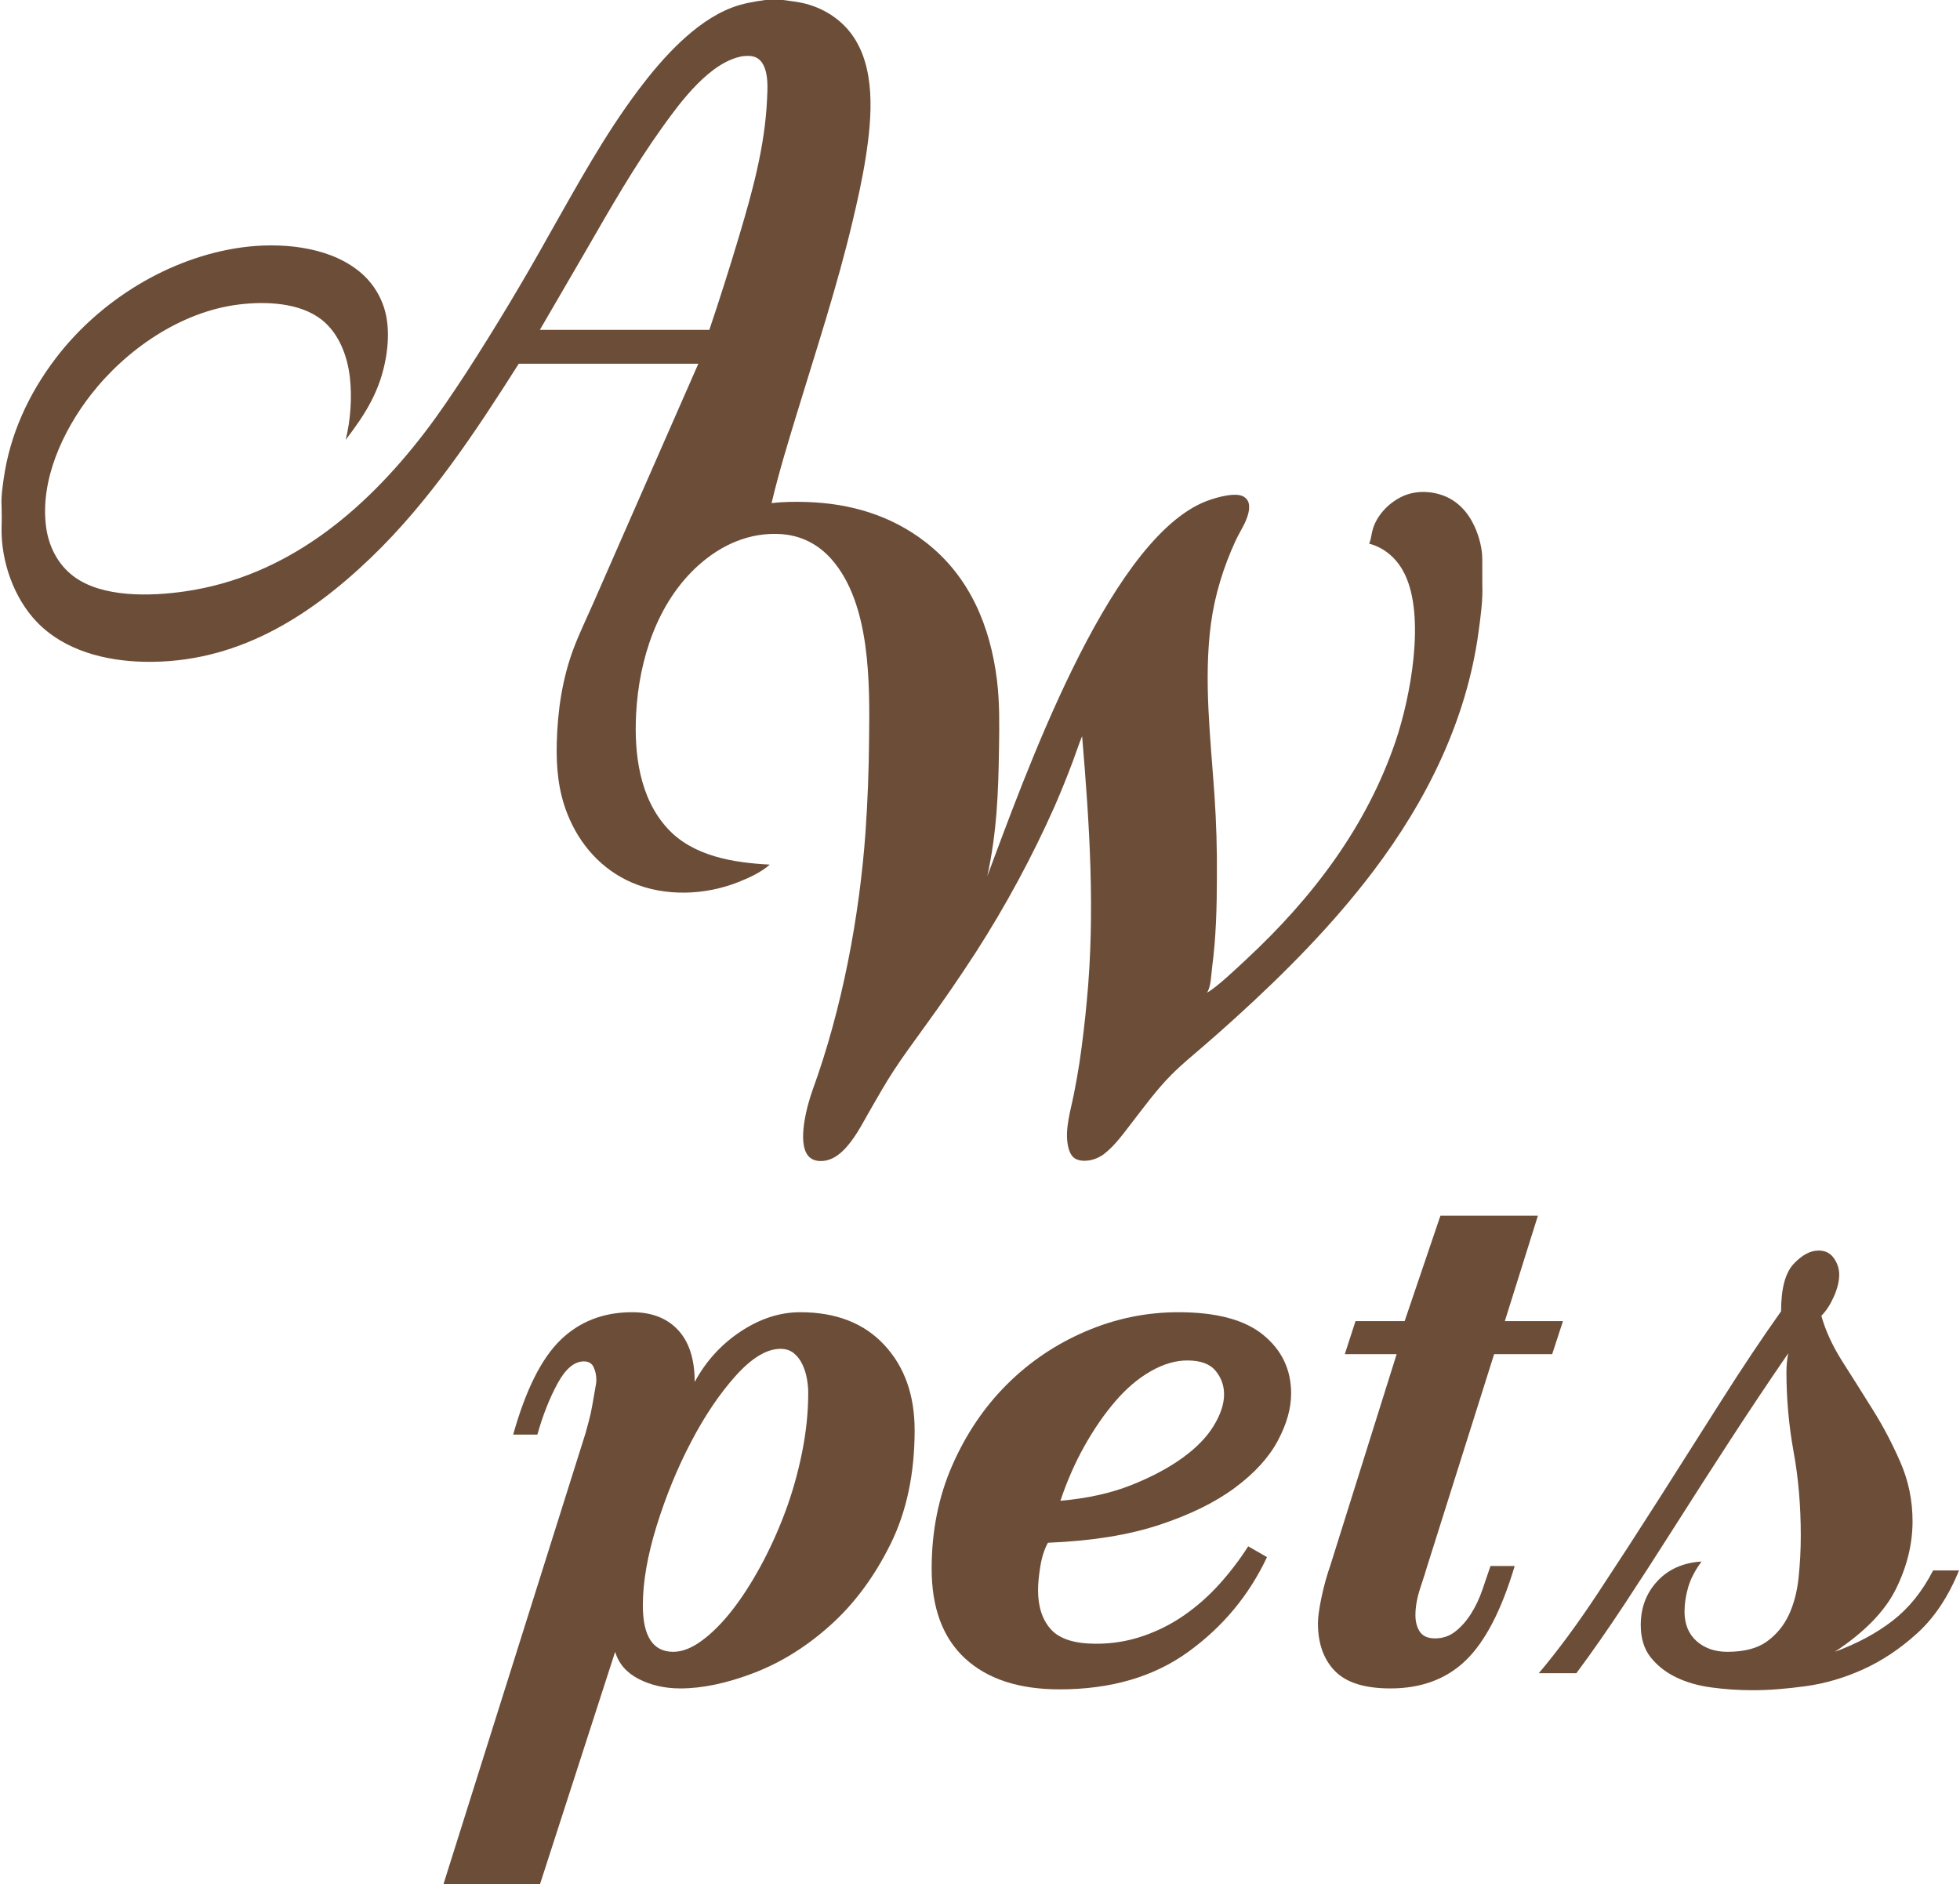 <?xml version="1.0" encoding="UTF-8"?> <svg xmlns="http://www.w3.org/2000/svg" width="1007" height="968" viewBox="0 0 1007 968" fill="none"><path d="M0.504 0H393.179H402.299H761.379C761.636 0.451 761.802 0.776 761.84 1.304C762.384 8.322 761.893 16.198 761.893 23.316L761.896 68.428V215.518L761.899 263.172C761.902 271.242 762.313 279.57 761.811 287.609C762.011 291.858 762 296.185 761.817 300.438C762.313 313.1 761.902 325.936 761.905 338.614L761.902 412.019L761.896 532.043L761.884 593.814C761.873 594.833 761.926 595.676 761.379 596.563H0.504V270.976V259.792V0ZM266.531 186.861C244.213 222.019 220.799 257.516 190.562 286.529C158.067 317.709 120.728 340.881 74.249 340.003C54.295 339.624 33.118 334.319 18.927 319.542C7.002 307.126 0.484 288.19 0.799 271.079L0.504 270.976V596.563H761.379C761.926 595.676 761.873 594.833 761.884 593.814L761.896 532.043L761.902 412.019L761.905 338.614C761.902 325.936 762.313 313.1 761.817 300.438H761.574C761.917 308.26 760.697 316.831 759.649 324.591C753.517 370.004 733.012 411.312 705.507 447.64C684.779 475.016 660.322 499.706 634.902 522.776C629.529 527.664 624.093 532.482 618.593 537.23C612.961 542.068 607.208 546.785 601.96 552.043C594.437 559.58 588.152 568.233 581.643 576.625C577.343 582.165 572.851 588.568 567.239 592.871C564.974 594.607 561.896 595.911 559.049 596.252C556.687 596.537 553.627 596.361 551.722 594.772C550.003 593.344 549.191 591.015 548.739 588.897C546.917 580.323 550.074 570.536 551.74 562.091C552.799 556.775 553.746 551.44 554.581 546.086C556.144 535.483 557.412 524.844 558.385 514.17C562.735 468.683 559.788 423.598 555.963 378.232C554.215 382.376 552.847 386.773 551.255 390.994C548.331 398.796 545.21 406.519 541.89 414.164C538.99 420.684 535.965 427.147 532.817 433.55C529.669 439.955 526.398 446.298 523.006 452.578C519.613 458.859 516.102 465.074 512.471 471.221C508.84 477.367 505.092 483.443 501.227 489.446C492.958 502.212 484.341 514.742 475.379 527.038C469.9 534.675 464.277 542.221 459.132 550.09C454.802 556.713 450.936 563.592 446.988 570.445C442.832 577.653 438.86 585.781 432.746 591.544C429.536 594.569 425.64 596.713 421.077 596.484C418.853 596.373 416.795 595.629 415.312 593.923C409.296 586.994 414.807 567.379 417.574 559.768C432.625 518.373 441.624 470.812 444.722 426.917C445.78 411.363 446.375 395.793 446.509 380.206C446.843 351.367 447.439 310.251 427.188 287.291C420.345 279.532 411.455 275.022 401.071 274.389C385.093 273.416 370.704 279.847 358.976 290.326C337.655 309.379 328.287 338.91 326.825 366.656C325.747 387.138 328.484 409.769 342.906 425.569C356.028 439.947 376.944 443.26 395.504 444.2C390.876 448.269 385.087 450.883 379.399 453.156C362.375 459.953 341.728 460.773 324.728 453.468C309.001 446.712 297.677 433.791 291.468 418.076C286.817 406.303 285.735 394.217 286.048 381.707C286.463 365.143 288.905 348.465 294.804 332.907C297.757 325.12 301.478 317.492 304.825 309.858L321.612 271.567L358.79 186.861H266.531ZM402.299 0C405.663 0.498 409.024 0.798 412.35 1.542C422.197 3.742 431.308 9.212 437.351 17.318C450.157 34.498 447.98 60.201 444.888 80.254C443.113 91.763 440.543 103.223 437.841 114.552C429.999 147.411 419.465 179.503 409.612 211.795C404.898 227.247 400.12 242.767 396.413 258.496C402.394 257.762 408.534 257.722 414.553 257.914C436.834 258.621 457.694 264.718 475.464 278.467C498.212 296.07 508.817 321.742 512.229 349.52C513.649 361.107 513.431 372.742 513.268 384.388C512.955 407.091 512.143 427.784 507.255 450.104C526.015 400.226 568.181 280.516 617.642 258.359C622.326 256.261 633.213 252.828 638.18 254.774C639.598 255.331 640.735 256.378 641.308 257.793C642.625 261.035 640.971 265.646 639.554 268.661C638.098 271.76 636.258 274.681 634.819 277.789C628.623 291.179 624.128 305.684 622.167 320.311C618.31 349.07 621.963 379.492 623.948 408.28C624.909 422.332 625.33 436.401 625.212 450.486C625.191 466.057 624.793 481.66 622.743 497.11C622.273 500.655 622.196 506.988 620.126 509.975C624.657 507.752 636.246 496.672 640.351 492.857C674.174 461.425 701.968 424.982 716.954 381.019C724.677 358.358 732.489 316.869 721.674 294.851C718.313 288.008 712.781 282.499 705.483 279.932C704.807 279.694 704.116 279.51 703.421 279.335C703.489 279.171 703.56 279.008 703.625 278.843C704.514 276.559 704.68 273.815 705.453 271.421C707.739 264.348 713.643 258.302 720.321 255.122C726.833 252.019 734.633 252.099 741.358 254.537C748.919 257.277 754.241 263.205 757.54 270.36C759.917 275.51 761.633 281.927 761.56 287.609L761.811 287.609C762.313 279.57 761.902 271.242 761.899 263.172L761.896 215.518V68.428L761.893 23.316C761.893 16.198 762.384 8.322 761.84 1.304C761.802 0.776 761.636 0.451 761.379 0H402.299ZM0.504 0V259.792L0.8 259.689C0.534 255.394 1.256 250.569 1.848 246.299C5.024 223.396 14.632 202.465 28.616 184.087C51.228 154.37 86.901 132.236 124.221 127.111C143.466 124.469 167.448 126.387 183.32 138.466C183.586 138.665 183.849 138.867 184.11 139.073C184.371 139.278 184.629 139.487 184.884 139.699C185.139 139.911 185.392 140.126 185.642 140.344C185.892 140.563 186.139 140.784 186.383 141.008C186.628 141.233 186.869 141.46 187.108 141.69C187.346 141.921 187.582 142.154 187.815 142.391C188.047 142.627 188.277 142.866 188.504 143.108C188.731 143.35 188.954 143.595 189.175 143.843C189.395 144.09 189.613 144.341 189.827 144.594C190.041 144.847 190.252 145.102 190.46 145.361C190.668 145.619 190.872 145.88 191.073 146.143C191.274 146.406 191.472 146.672 191.667 146.941C191.861 147.209 192.052 147.48 192.24 147.753C192.428 148.026 192.612 148.301 192.793 148.579C192.973 148.856 193.151 149.136 193.325 149.418C193.498 149.7 193.668 149.985 193.835 150.271C194.001 150.557 194.164 150.846 194.323 151.136C194.483 151.427 194.638 151.719 194.79 152.013C194.942 152.307 195.09 152.603 195.235 152.901C195.379 153.199 195.52 153.499 195.657 153.801C195.793 154.102 195.926 154.405 196.056 154.71C196.185 155.015 196.31 155.321 196.432 155.629C196.553 155.937 196.671 156.246 196.785 156.557C196.898 156.868 197.008 157.18 197.114 157.494C197.22 157.807 197.322 158.122 197.42 158.438C197.518 158.754 197.611 159.072 197.701 159.39C197.791 159.709 197.877 160.028 197.959 160.349C198.041 160.669 198.119 160.991 198.192 161.314C198.266 161.636 198.336 161.959 198.402 162.284C198.467 162.608 198.529 162.933 198.586 163.259C198.643 163.585 198.697 163.911 198.746 164.238C198.795 164.565 198.84 164.893 198.881 165.221C199.68 171.226 199.311 177.467 198.314 183.425C195.461 200.484 187.89 212.577 177.595 225.965C180.131 215.83 180.929 204.234 179.749 193.835C178.513 182.934 174.175 171.255 165.267 164.26C153.989 155.405 136.53 154.754 122.771 156.433C92.988 160.068 64.854 179.495 46.753 202.718C32.261 221.311 20.505 246.728 23.68 270.726C24.994 280.659 29.702 290.036 37.858 296.135C52.587 307.146 77.428 306.38 95.004 303.836C147.081 296.296 186.855 262.941 217.983 222.483C225.66 212.503 232.639 201.999 239.55 191.486C254.506 168.316 268.692 144.689 282.108 120.604C296.593 95.103 310.395 69.613 328.098 46.076C340.083 30.139 356.755 11.366 375.778 3.993C381.475 1.785 387.166 0.861 393.179 0H0.504ZM381.646 28.866C364.871 31.671 349.776 52.15 340.372 65.271C325.927 85.432 313.581 106.974 301.233 128.433L277.359 169.482H290.678H364.439C369.836 153.436 374.957 137.304 379.8 121.086C386.658 98.115 392.981 75.15 394.089 51.074C394.346 45.467 394.83 38.659 392.264 33.502C391.209 31.387 389.656 29.815 387.349 29.117C385.483 28.552 383.56 28.701 381.646 28.866ZM761.56 287.609C761.591 291.885 761.596 296.161 761.574 300.438H761.817C762 296.185 762.011 291.858 761.811 287.609L761.56 287.609ZM0.504 259.792V270.976L0.799 271.079C0.97 267.305 0.897 263.466 0.8 259.689L0.504 259.792Z" fill="#6C4D38"></path><path d="M356.916 709.992C362.735 699.261 370.617 690.619 380.563 684.048C390.526 677.461 400.719 674.167 411.141 674.167C429.505 674.167 443.893 679.761 454.29 690.942C464.703 702.105 469.918 716.715 469.918 734.781C469.918 757.125 465.782 776.642 457.517 793.323C449.244 810.013 438.984 823.868 426.736 834.887C414.505 845.889 401.407 854.073 387.46 859.438C373.53 864.778 360.9 867.452 349.578 867.452C341.602 867.452 334.476 865.839 328.207 862.63C321.93 859.421 317.879 854.752 316.044 848.64L277.448 968H227.844L300.891 736.139C301.18 734.917 301.715 732.939 302.488 730.196C303.252 727.437 303.864 724.678 304.322 721.911C304.773 719.152 305.223 716.546 305.681 714.101C306.157 711.656 306.395 709.983 306.395 709.075C306.395 706.613 305.928 704.389 305.002 702.419C304.093 700.433 302.42 699.431 299.974 699.431C295.056 699.431 290.528 703.26 286.383 710.909C282.255 718.566 278.824 727.276 276.089 737.056H263.654C270.092 714.101 278.204 697.886 288.014 688.395C297.816 678.912 310.073 674.167 324.776 674.167C334.875 674.167 342.757 677.24 348.422 683.369C354.079 689.482 356.916 698.361 356.916 709.992ZM401.016 692.979C393.966 692.979 386.313 697.58 378.049 706.766C369.776 715.96 362.123 727.293 355.082 740.757C348.032 754.204 342.137 768.585 337.38 783.883C332.641 799.189 330.28 812.815 330.28 824.768C330.28 840.685 335.486 848.64 345.908 848.64C350.503 848.64 355.396 846.73 360.586 842.901C365.792 839.081 370.923 833.953 375.976 827.518C381.022 821.092 385.931 813.519 390.688 804.801C395.444 796.065 399.657 786.803 403.327 777.024C406.996 767.227 409.892 757.048 412.024 746.496C414.173 735.927 415.252 725.595 415.252 715.493C415.252 713.345 415.023 710.968 414.573 708.362C414.114 705.764 413.349 703.319 412.262 701.027C411.192 698.718 409.748 696.808 407.913 695.288C406.079 693.752 403.777 692.979 401.016 692.979Z" fill="#6C4D38"></path><path d="M544.81 771.047C558.604 769.825 570.699 767.159 581.096 763.033C591.509 758.89 600.326 754.221 607.529 749.009C614.732 743.805 620.083 738.295 623.599 732.472C627.133 726.656 628.899 721.3 628.899 716.41C628.899 711.817 627.438 707.768 624.517 704.253C621.612 700.721 616.787 698.956 610.043 698.956C603.927 698.956 597.65 700.806 591.221 704.491C584.782 708.158 578.735 713.286 573.078 719.873C567.412 726.444 562.121 734.093 557.211 742.829C552.319 751.547 548.182 760.953 544.81 771.047ZM650.949 799.979C641.751 819.564 628.271 835.787 610.519 848.64C592.758 861.501 570.708 867.928 544.369 867.928C523.525 867.928 507.369 862.647 495.886 852.103C484.402 841.534 478.66 826.143 478.66 805.921C478.66 786.659 482.185 768.993 489.227 752.914C496.268 736.844 505.611 722.989 517.256 711.35C528.893 699.72 542.373 690.619 557.687 684.048C572.993 677.461 588.919 674.167 605.456 674.167C625.043 674.167 639.585 678.072 649.081 685.882C658.594 693.675 663.35 703.693 663.35 715.934C663.35 723.592 661.049 731.708 656.453 740.282C651.85 748.865 644.503 756.904 634.403 764.392C624.296 771.888 611.351 778.238 595.569 783.442C579.805 788.654 560.745 791.71 538.389 792.61C536.554 795.989 535.246 800.047 534.482 804.801C533.709 809.538 533.327 813.587 533.327 816.958C533.327 825.54 535.543 832.272 539.986 837.162C544.42 842.052 552.157 844.497 563.191 844.497C571.455 844.497 579.414 843.198 587.076 840.592C594.729 837.994 601.855 834.403 608.446 829.827C615.037 825.235 621.085 819.878 626.589 813.766C632.093 807.636 636.994 801.193 641.3 794.444L650.949 799.979Z" fill="#6C4D38"></path><path d="M717.56 695.729H690.923L696.427 678.751H721.671L740.051 624.589H790.131L773.143 678.751H803.008L797.47 695.729H767.639L733.154 805.004C732.543 807.161 731.396 810.76 729.723 815.803C728.041 820.854 727.209 825.531 727.209 829.827C727.209 833.18 727.965 836.007 729.485 838.316C731.022 840.609 733.63 841.746 737.299 841.746C741.283 841.746 744.808 840.524 747.866 838.079C750.923 835.634 753.591 832.578 755.884 828.91C758.194 825.226 760.105 821.159 761.626 816.72C763.163 812.288 764.548 808.23 765.771 804.563H778.206C771.453 827.204 763.095 843.342 753.132 852.986C743.186 862.63 730.249 867.452 714.332 867.452C701.166 867.452 691.679 864.472 685.861 858.521C680.042 852.545 677.129 844.352 677.129 833.936C677.129 830.88 677.74 826.448 678.964 820.625C680.187 814.809 681.716 809.3 683.55 804.087L717.56 695.729Z" fill="#6C4D38"></path><path d="M874.203 802.254C870.823 806.855 868.529 811.304 867.306 815.599C866.083 819.878 865.472 824.004 865.472 827.96C865.472 834.395 867.527 839.454 871.655 843.139C875.8 846.806 881.083 848.64 887.522 848.64C896.1 848.64 902.845 846.891 907.737 843.376C912.629 839.845 916.375 835.328 918.983 829.827C921.582 824.309 923.272 817.959 924.045 810.777C924.81 803.578 925.2 796.303 925.2 788.943C925.2 773.645 923.96 759.255 921.497 745.783C919.051 732.319 917.828 718.702 917.828 704.932C917.828 703.098 917.904 701.417 918.066 699.872C918.218 698.336 918.448 696.808 918.745 695.288C908.637 709.983 898.768 724.755 889.118 739.603C879.469 754.433 870.126 768.967 861.089 783.204C852.068 797.449 843.269 811.074 834.69 824.089C826.128 837.086 817.864 848.937 809.888 859.642H790.59C800.4 848.028 810.499 834.344 820.896 818.587C831.309 802.814 841.876 786.515 852.595 769.689C863.331 752.846 873.974 736.088 884.532 719.398C895.107 702.716 905.291 687.478 915.076 673.691C915.076 662.078 917.216 653.979 921.497 649.378C925.795 644.785 930.093 642.484 934.374 642.484C937.746 642.484 940.353 643.792 942.188 646.389C944.023 648.996 944.94 651.823 944.94 654.879C944.94 658.258 944.023 662.01 942.188 666.153C940.353 670.279 938.213 673.555 935.767 676C937.89 683.658 941.483 691.468 946.537 699.431C951.608 707.377 956.814 715.646 962.166 724.22C967.534 732.777 972.273 741.81 976.401 751.318C980.546 760.809 982.619 770.903 982.619 781.608C982.619 793.247 979.782 804.801 974.125 816.278C968.46 827.756 957.97 838.546 942.664 848.64C954.283 844.361 964.221 839.013 972.494 832.578C980.784 826.151 987.681 817.569 993.185 806.838H1006.5C1001 820.311 993.873 831.033 985.133 838.996C976.41 846.942 967.143 853.148 957.341 857.604C947.556 862.036 937.678 864.939 927.715 866.298C917.768 867.673 908.663 868.369 900.398 868.369C893.348 868.369 886.375 867.902 879.469 866.977C872.581 866.068 866.457 864.311 861.089 861.713C855.738 859.116 851.38 855.669 848.008 851.39C844.653 847.112 842.98 841.602 842.98 834.853C842.98 825.982 845.808 818.486 851.474 812.373C857.131 806.244 864.707 802.865 874.203 802.254Z" fill="#6C4D38"></path></svg> 
